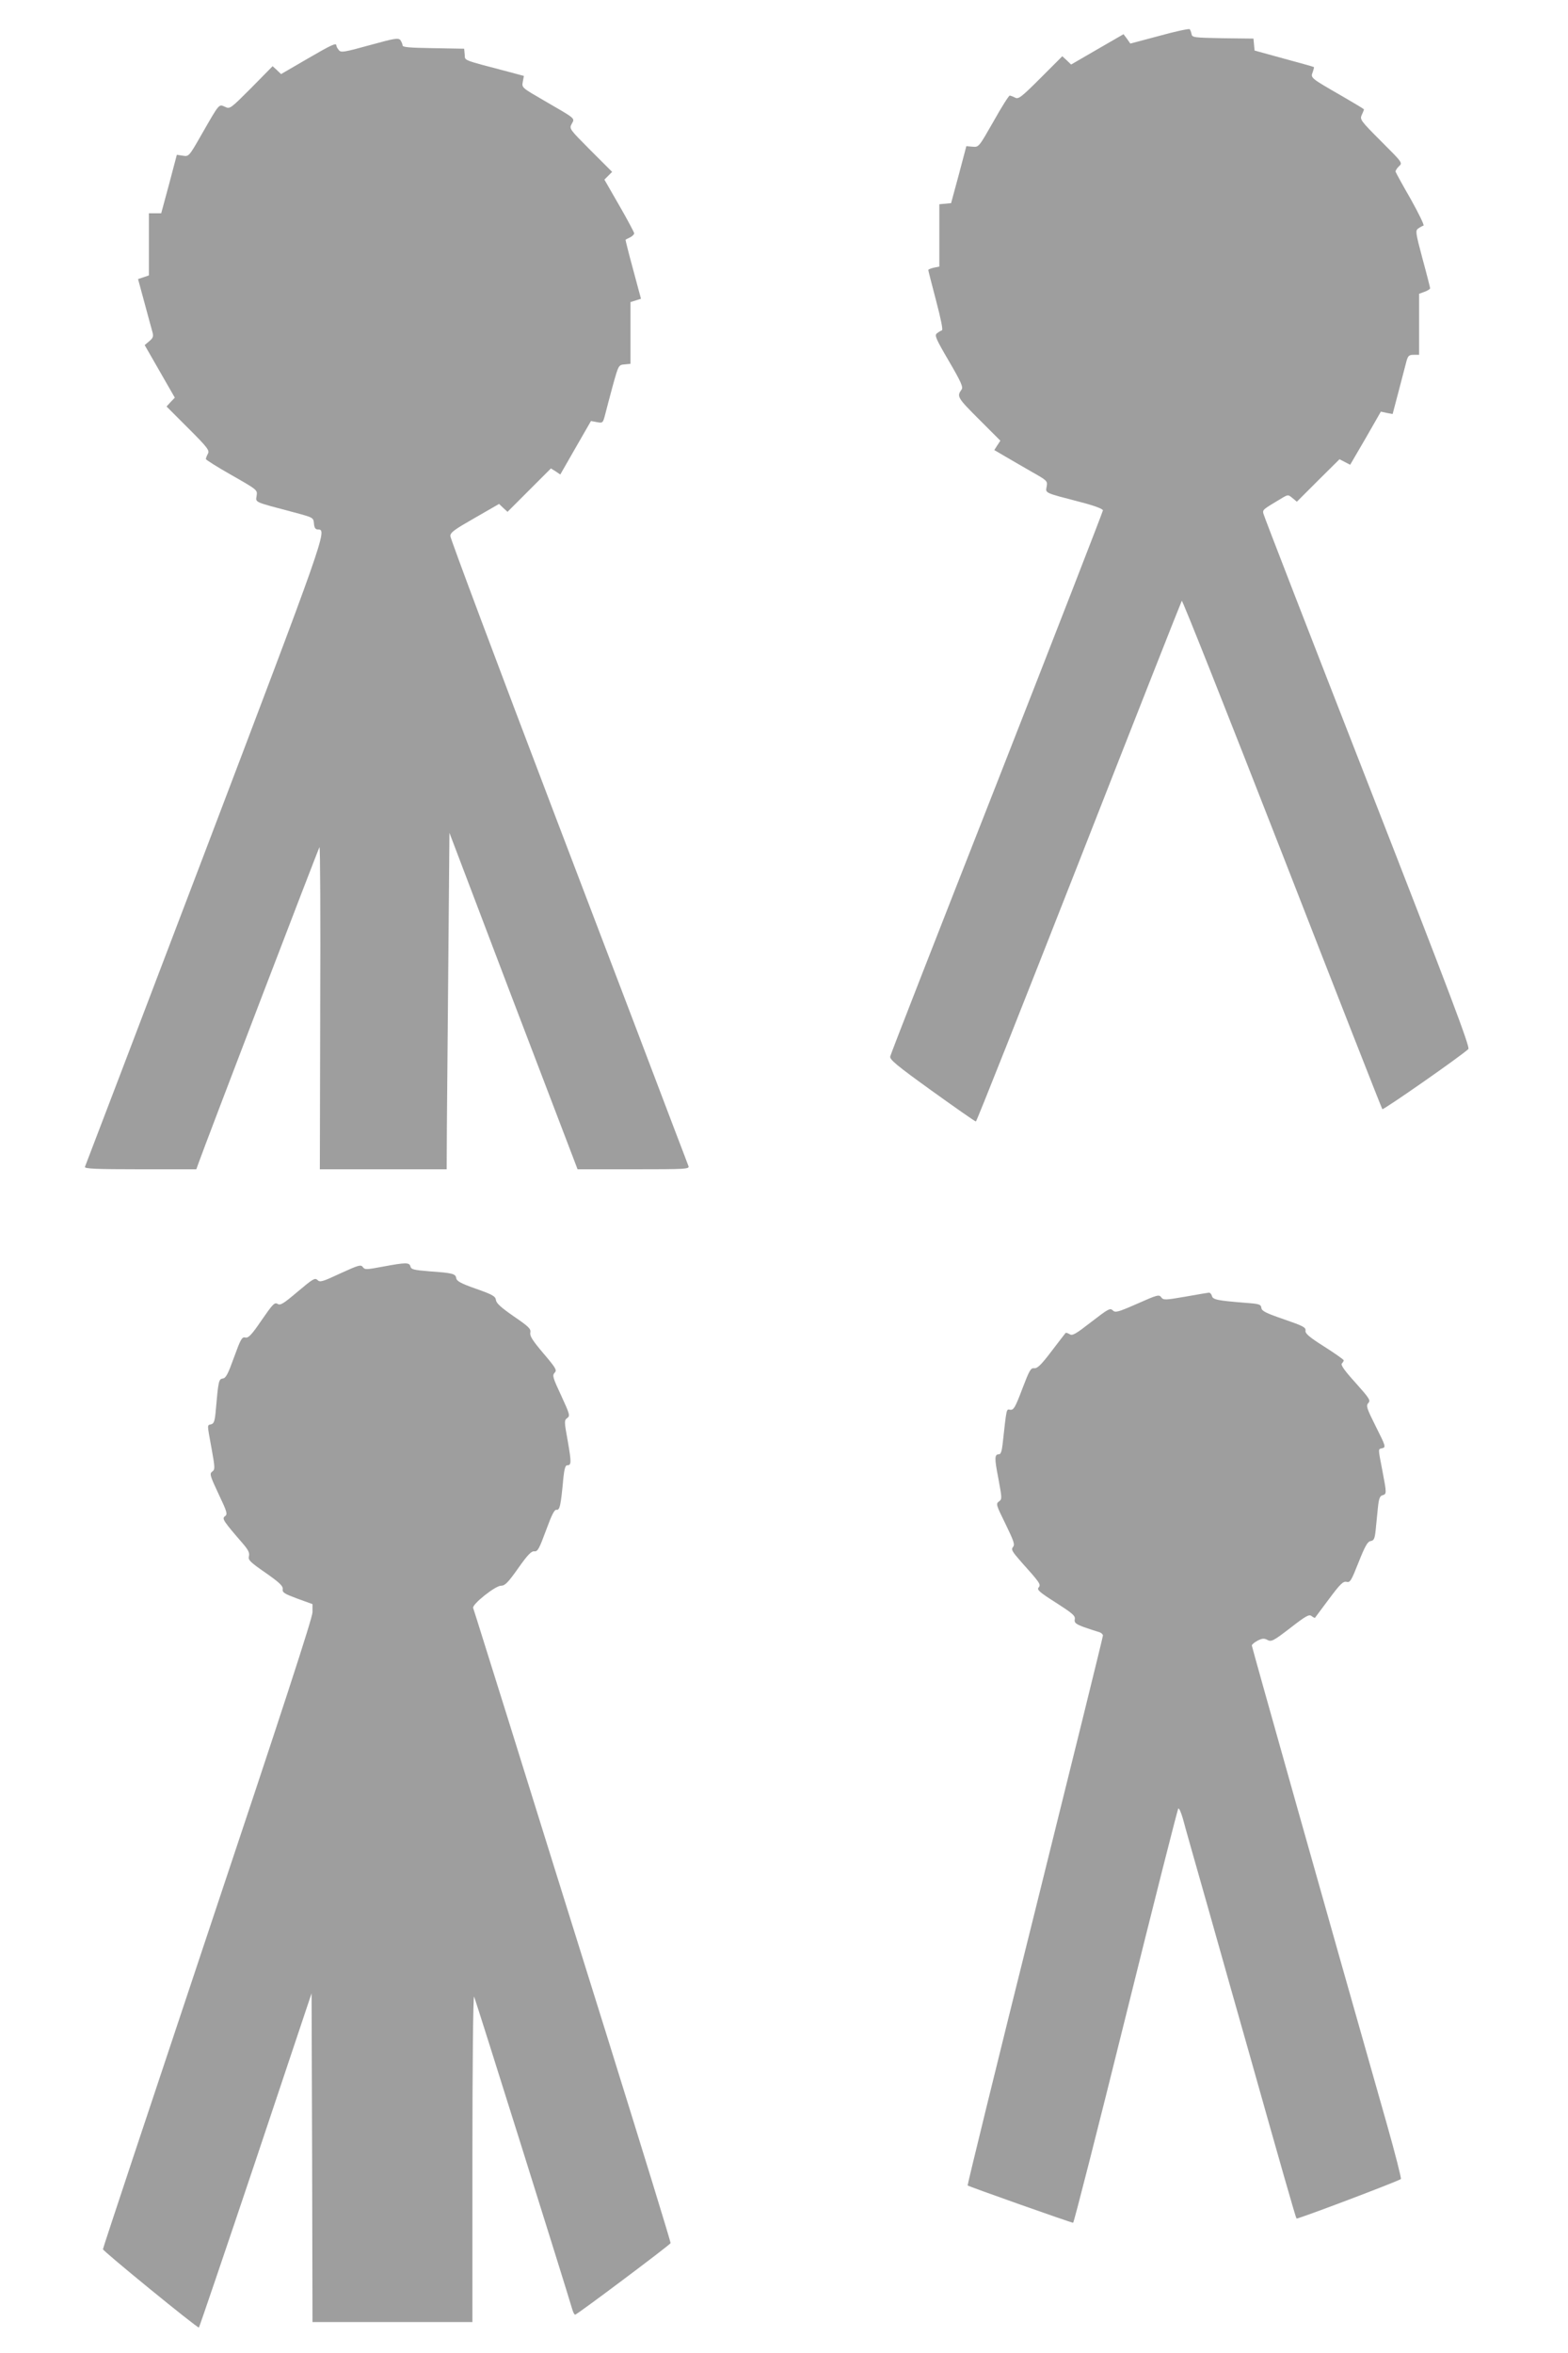 <?xml version="1.0" standalone="no"?>
<!DOCTYPE svg PUBLIC "-//W3C//DTD SVG 20010904//EN"
 "http://www.w3.org/TR/2001/REC-SVG-20010904/DTD/svg10.dtd">
<svg version="1.0" xmlns="http://www.w3.org/2000/svg"
 width="853pt" height="1280pt" viewBox="0 0 853 1280"
 preserveAspectRatio="xMidYMid meet">
<g transform="translate(0,1280) scale(0.1,-0.1)"
fill="#9e9e9e" stroke="none">
<path d="M6307 12605 l-158 -42 -18 26 -19 25 -142 -82 -143 -83 -24 23 -24
22 -118 -118 c-106 -106 -121 -117 -139 -107 -11 6 -25 11 -29 11 -5 0 -45
-63 -88 -140 -80 -140 -80 -141 -114 -138 l-34 3 -41 -155 -42 -155 -32 -3
-32 -3 0 -170 0 -169 -30 -6 c-16 -4 -30 -9 -30 -13 0 -3 19 -78 42 -165 27
-103 39 -161 32 -163 -6 -2 -18 -9 -27 -16 -14 -11 -7 -28 65 -151 66 -113 79
-142 69 -155 -27 -37 -23 -44 94 -161 l117 -117 -17 -26 -16 -25 58 -34 c32
-19 97 -56 145 -84 85 -48 87 -50 82 -80 -7 -37 -15 -33 184 -85 74 -19 122
-37 122 -45 0 -6 -259 -673 -576 -1481 -317 -807 -579 -1477 -581 -1489 -4
-17 33 -48 226 -187 128 -92 235 -167 240 -167 4 0 256 636 561 1413 304 776
556 1415 559 1419 4 4 249 -614 546 -1375 296 -760 541 -1385 545 -1390 5 -6
427 288 468 327 10 10 -97 294 -549 1452 -309 791 -564 1449 -566 1460 -5 22
-4 22 103 86 31 18 32 18 55 -1 l24 -20 116 116 116 115 29 -15 29 -15 84 144
83 145 32 -7 32 -6 34 129 c18 70 37 143 42 161 8 27 14 32 38 32 l30 0 0 166
0 166 30 11 c17 6 30 15 30 19 0 3 -18 75 -41 159 -38 143 -40 154 -24 166 10
7 23 14 29 16 5 2 -26 66 -69 143 -44 76 -81 144 -83 150 -1 5 7 19 18 29 21
19 21 19 -96 136 -113 113 -117 119 -106 144 7 14 12 28 12 30 0 2 -53 34
-117 71 -174 100 -174 100 -162 131 5 14 8 27 7 28 -2 2 -75 22 -163 46 l-160
44 -3 32 -3 33 -167 2 c-158 3 -167 4 -170 23 -2 11 -7 23 -10 26 -4 4 -78
-12 -165 -36z"/>
<path d="M2010 12554 c-141 -39 -156 -41 -167 -26 -7 8 -13 19 -13 24 0 17
-24 6 -160 -73 l-141 -82 -23 22 -23 21 -115 -117 c-115 -115 -117 -117 -144
-104 -34 15 -29 21 -126 -148 -70 -123 -71 -123 -103 -118 l-33 5 -42 -159
-43 -159 -33 0 -34 0 0 -169 0 -169 -29 -10 -30 -10 35 -129 c19 -70 38 -141
43 -158 7 -25 4 -33 -17 -51 l-25 -21 82 -143 82 -143 -23 -24 -22 -24 118
-118 c106 -106 117 -121 107 -139 -6 -11 -11 -24 -11 -29 0 -4 63 -44 141 -88
140 -80 140 -80 135 -112 -5 -37 -19 -31 204 -90 104 -28 105 -28 108 -61 2
-24 8 -32 23 -32 50 0 38 -34 -622 -1770 -353 -927 -644 -1691 -647 -1697 -3
-10 61 -13 301 -13 l305 0 10 28 c42 118 655 1719 660 1724 4 4 6 -389 4 -872
l-2 -880 345 0 345 0 1 223 c1 122 5 534 8 914 l6 693 324 -853 c179 -468 336
-880 349 -914 l24 -63 305 0 c287 0 305 1 298 18 -3 9 -37 98 -75 197 -37 99
-327 861 -644 1692 -317 832 -576 1524 -576 1537 0 20 21 35 133 99 l132 76
23 -22 23 -21 118 118 118 118 26 -16 25 -17 83 145 84 146 32 -6 c31 -6 33
-5 44 37 6 24 25 96 42 159 32 115 32 115 65 118 l32 3 0 168 0 168 29 9 28 9
-43 160 c-24 88 -42 160 -41 161 1 1 12 7 25 13 12 6 22 16 22 22 0 5 -36 73
-81 151 l-81 141 21 21 21 21 -117 117 c-115 116 -117 117 -103 144 18 32 24
26 -147 125 -124 72 -125 72 -119 104 l6 32 -82 22 c-259 68 -237 60 -240 94
l-3 32 -167 3 c-129 2 -168 5 -168 15 0 7 -6 20 -12 29 -12 13 -30 10 -168
-28z"/>
<path d="M2080 5910 c-87 -16 -95 -17 -106 -2 -11 15 -23 11 -122 -34 -98 -46
-112 -50 -125 -36 -14 13 -25 6 -107 -63 -78 -66 -95 -77 -110 -67 -16 10 -27
-2 -87 -89 -55 -81 -72 -98 -89 -94 -18 4 -25 -9 -61 -108 -32 -89 -44 -113
-61 -115 -22 -3 -24 -13 -38 -171 -5 -60 -10 -74 -25 -78 -23 -6 -23 5 2 -132
19 -105 19 -114 4 -125 -16 -11 -13 -22 34 -122 47 -99 50 -110 35 -121 -18
-13 -10 -25 99 -151 28 -33 36 -49 31 -67 -5 -20 6 -31 91 -90 76 -53 95 -72
93 -88 -3 -19 9 -26 79 -52 l83 -30 0 -44 c0 -31 -163 -531 -570 -1748 -313
-938 -570 -1710 -570 -1717 0 -10 509 -426 522 -426 2 0 141 409 309 909 l304
909 3 -894 2 -894 435 0 435 0 0 893 c0 501 4 885 9 877 7 -12 503 -1593 533
-1697 5 -18 12 -33 17 -33 10 0 515 379 519 389 2 5 -153 507 -343 1117 -191
610 -432 1383 -536 1717 -105 334 -192 614 -195 621 -7 19 120 121 152 121 21
0 37 16 93 95 52 74 72 94 88 92 18 -2 26 13 63 113 32 87 46 115 58 113 17
-3 23 22 37 175 5 47 11 67 20 67 24 0 24 14 4 130 -20 109 -20 115 -3 127 16
12 14 20 -33 122 -46 98 -49 110 -36 124 14 14 8 25 -61 106 -60 71 -75 95
-71 113 4 20 -8 32 -90 88 -69 48 -95 71 -97 89 -3 20 -17 29 -108 61 -83 29
-106 42 -108 58 -4 24 -19 28 -146 37 -84 7 -99 10 -103 26 -6 23 -24 23 -153
-1z"/>
<path d="M6447 5747 c-110 -19 -118 -19 -130 -3 -11 16 -22 13 -130 -35 -107
-47 -120 -50 -134 -36 -14 14 -25 7 -116 -63 -85 -66 -103 -77 -118 -67 -10 6
-20 9 -22 7 -3 -3 -37 -48 -77 -100 -56 -74 -77 -94 -94 -92 -19 2 -26 -11
-65 -113 -38 -101 -47 -115 -65 -113 -22 3 -19 17 -42 -189 -4 -36 -10 -53
-19 -53 -25 0 -26 -19 -4 -131 20 -109 21 -113 3 -126 -17 -12 -15 -19 36
-122 45 -93 52 -112 41 -125 -12 -14 -5 -25 45 -82 102 -114 108 -122 94 -139
-10 -12 4 -25 94 -82 90 -58 106 -71 103 -90 -4 -19 4 -26 49 -43 29 -10 65
-22 79 -26 14 -3 25 -13 25 -20 0 -8 -167 -684 -370 -1501 -204 -817 -368
-1488 -366 -1490 6 -6 563 -203 574 -203 4 0 133 505 286 1123 153 617 282
1126 286 1130 4 4 15 -20 25 -55 9 -35 73 -261 142 -503 68 -242 165 -584 215
-760 172 -611 257 -908 261 -912 5 -5 559 205 568 215 3 4 -31 138 -76 297
-322 1132 -735 2597 -735 2605 0 5 14 17 31 26 26 13 36 14 54 4 21 -11 32 -6
124 65 85 66 103 76 116 65 9 -7 17 -11 19 -9 1 2 36 48 76 102 61 82 77 97
95 93 20 -5 26 6 66 107 35 88 49 113 66 115 17 3 22 12 27 63 3 32 9 87 12
120 5 48 11 63 25 66 23 7 23 9 -1 135 -24 125 -24 115 0 121 20 5 18 12 -35
117 -50 100 -55 114 -41 129 13 14 6 25 -70 110 -59 65 -82 97 -74 105 5 5 10
13 10 17 0 4 -47 37 -105 74 -84 53 -105 72 -103 87 3 18 -13 26 -117 62 -99
34 -121 45 -123 62 -3 20 -11 22 -90 28 -149 12 -174 17 -179 37 -3 11 -10 18
-17 18 -6 -1 -64 -10 -129 -22z"/>
</g>
</svg>

